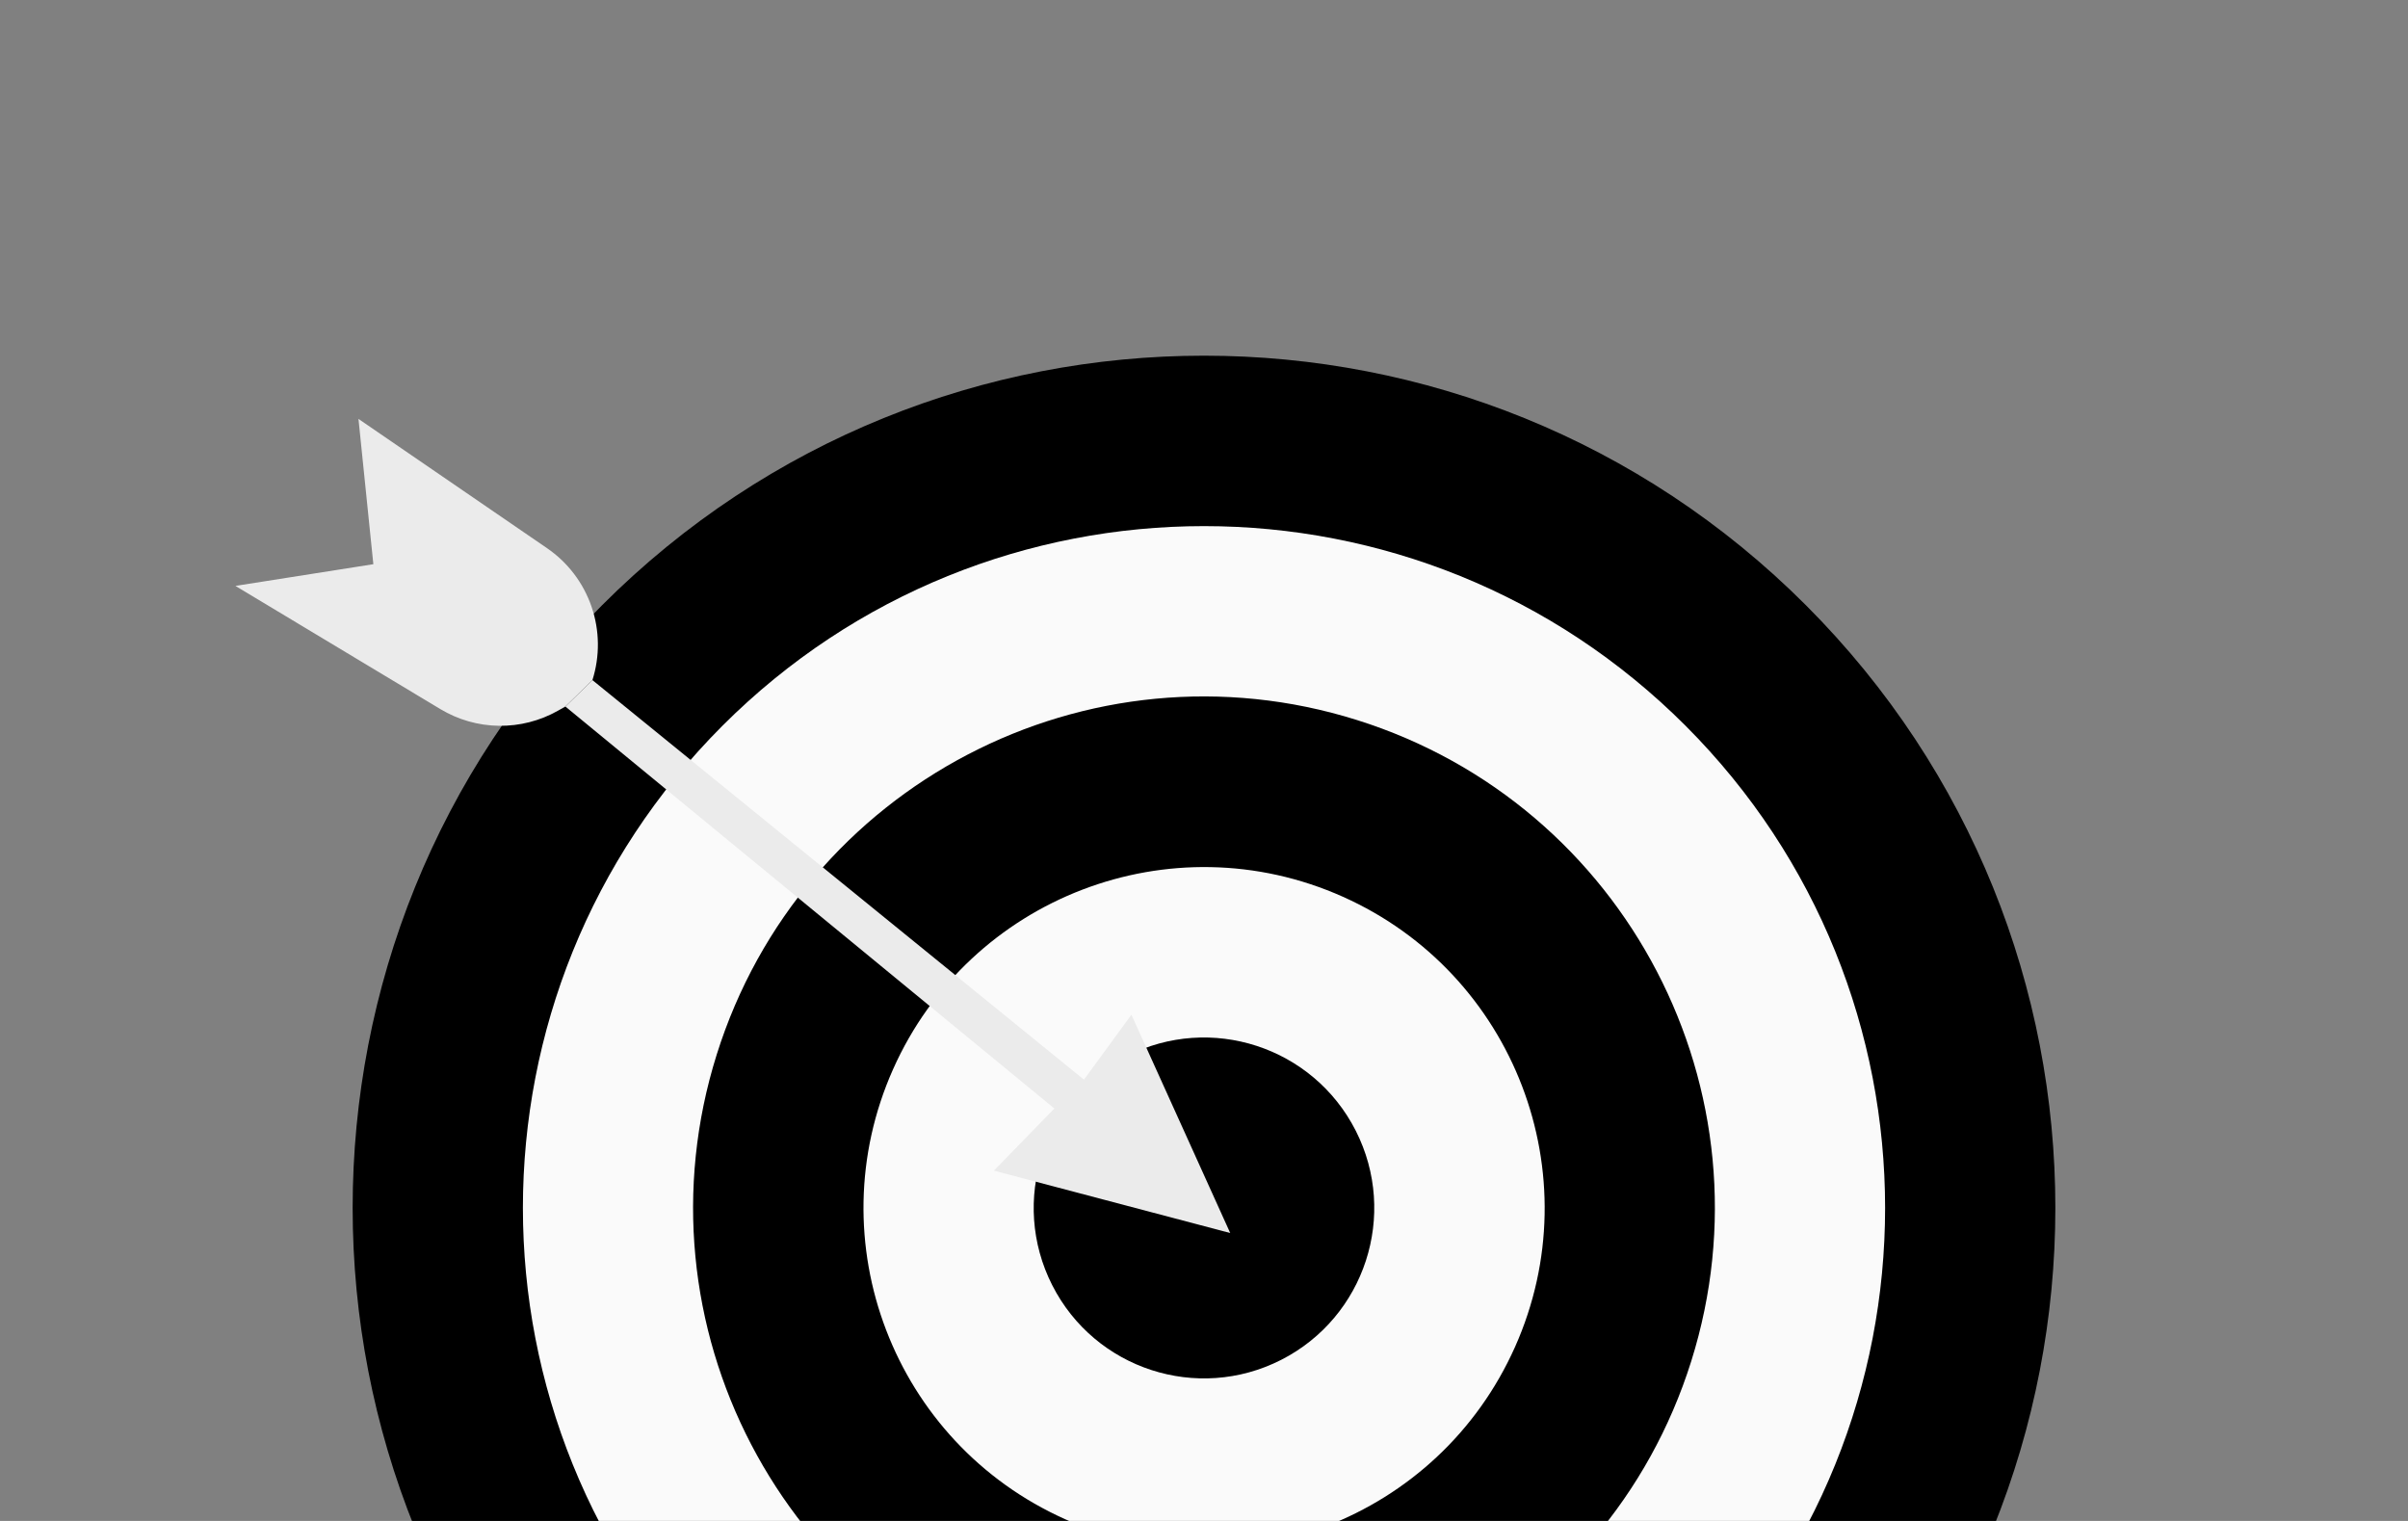 <svg width="171" height="108" viewBox="0 0 171 108" fill="none" xmlns="http://www.w3.org/2000/svg">
<rect x="0" y="0" width="171" height="108" fill="#808080" stroke="none"/>
<g id="Group 6">
<path id="Vector" d="M128.25 128.564C151.86 104.931 151.86 66.614 128.25 42.981C104.64 19.348 66.36 19.348 42.75 42.981C19.14 66.614 19.14 104.931 42.75 128.564C66.36 152.197 104.64 152.197 128.25 128.564Z" fill="black"/>
<path id="Vector_2" d="M119.701 120.007C138.59 101.1 138.59 70.446 119.701 51.539C100.812 32.632 70.188 32.632 51.299 51.539C32.411 70.446 32.411 101.1 51.299 120.007C70.188 138.914 100.812 138.914 119.701 120.007Z" fill="#FAFAFA"/>
<path id="Vector_3" d="M120.103 96.649C126.107 77.52 115.481 57.14 96.37 51.131C77.258 45.121 56.899 55.757 50.895 74.887C44.891 94.017 55.517 114.396 74.628 120.406C93.739 126.415 114.099 115.779 120.103 96.649Z" fill="black"/>
<path id="Vector_4" d="M107.591 95.635C113.029 83.426 107.55 69.116 95.353 63.672C83.156 58.229 68.859 63.713 63.421 75.922C57.983 88.132 63.462 102.442 75.659 107.885C87.857 113.329 102.153 107.844 107.591 95.635Z" fill="#FAFAFA"/>
<path id="Vector_5" d="M90.979 96.562C96.931 93.533 99.303 86.248 96.276 80.29C93.25 74.332 85.972 71.957 80.02 74.987C74.067 78.016 71.695 85.301 74.722 91.259C77.748 97.217 85.026 99.591 90.979 96.562Z" fill="black"/>
<path id="Vector_6" d="M87.362 87.555L70.579 83.125L74.874 78.712L40.148 50.169L42.069 48.292L76.976 76.665L80.346 72.052L87.362 87.555Z" fill="#EBEBEB"/>
<path id="Vector_7" d="M40.149 50.169L39.626 50.464C38.347 51.188 36.9 51.558 35.432 51.538C33.963 51.518 32.527 51.108 31.268 50.35L16.718 41.604L26.513 40.063L25.456 29.746L38.847 38.925C40.319 39.934 41.427 41.39 42.007 43.078C42.587 44.766 42.609 46.596 42.069 48.297L40.149 50.169Z" fill="#EBEBEB"/>
</g>
</svg>
